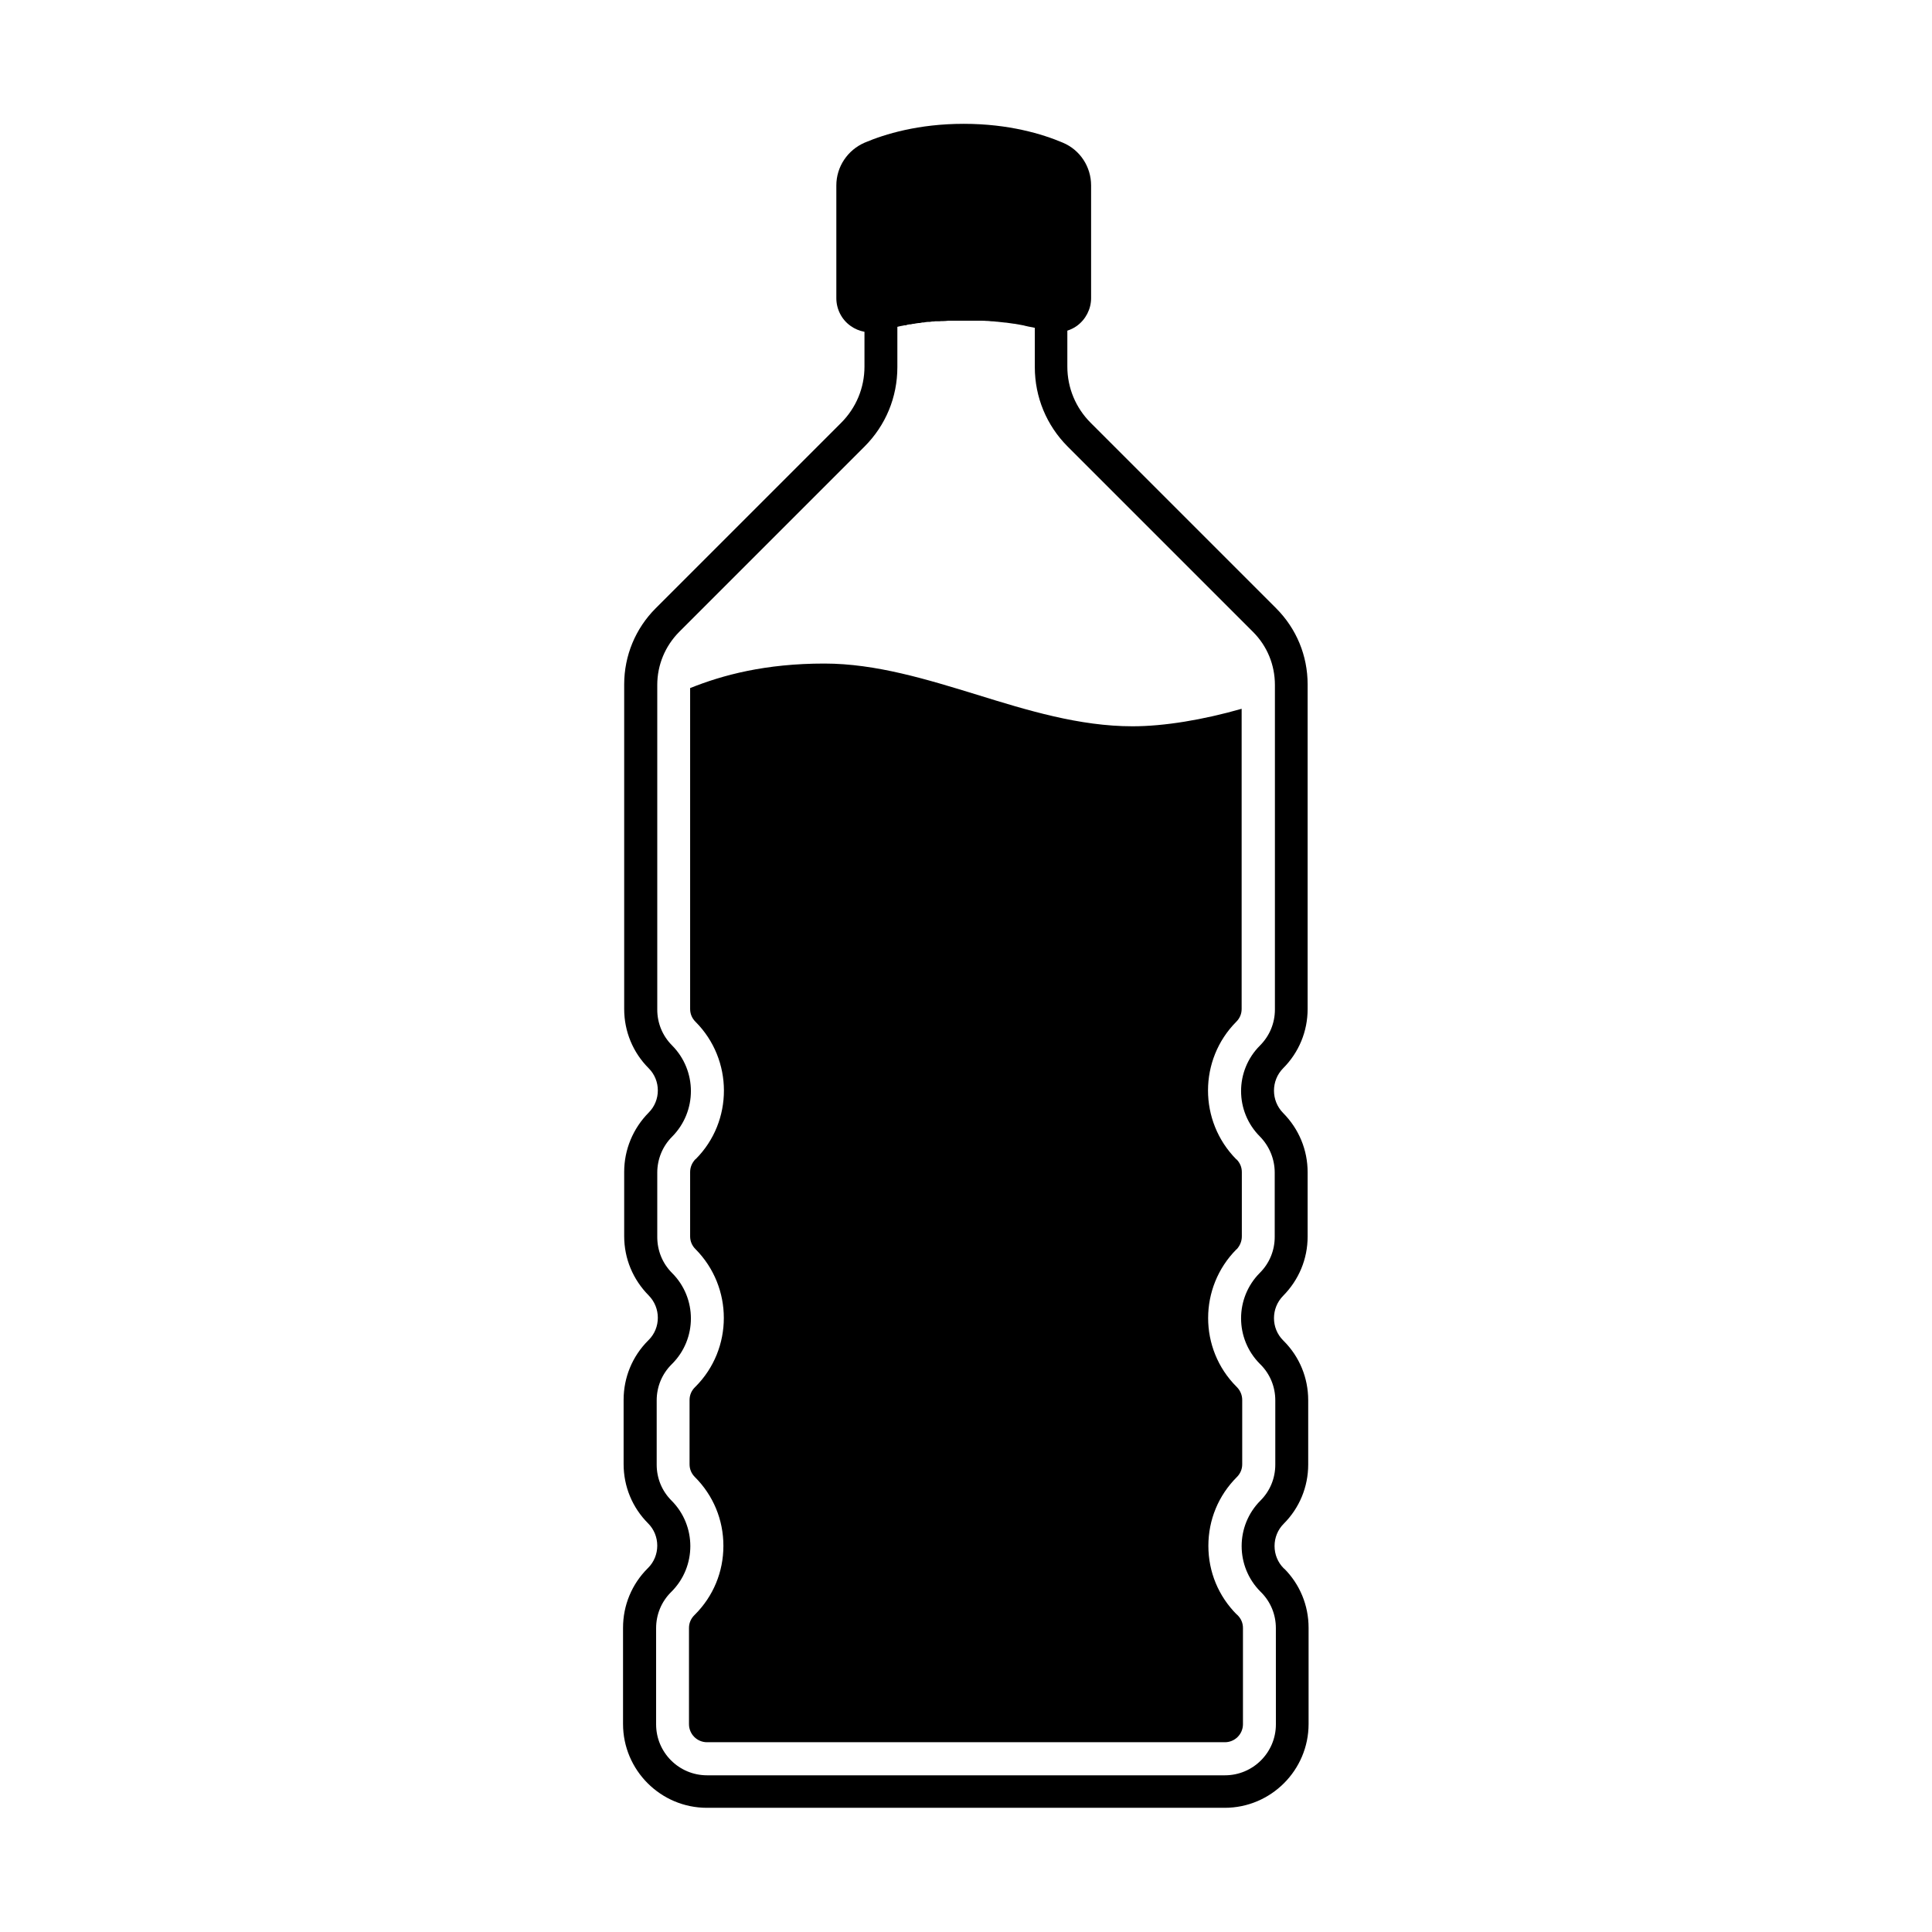 <?xml version="1.0" encoding="UTF-8"?>
<!-- Uploaded to: ICON Repo, www.svgrepo.com, Generator: ICON Repo Mixer Tools -->
<svg fill="#000000" width="800px" height="800px" version="1.1" viewBox="144 144 512 512" xmlns="http://www.w3.org/2000/svg">
 <g>
  <path d="m484.34 559.76-0.152-0.152c-1.562-1.562-2.418-3.68-2.418-5.894 0-2.215 0.855-4.332 2.418-5.894 4.18-4.18 6.5-9.773 6.5-15.719v-17.027c0-5.945-2.316-11.539-6.5-15.719l-0.152-0.152c-3.223-3.223-3.223-8.516 0-11.789 4.18-4.231 6.5-9.773 6.5-15.719v-17.027c0-5.945-2.316-11.488-6.5-15.719-3.223-3.273-3.223-8.566 0-11.84 4.18-4.18 6.5-9.773 6.5-15.719v-86c0-7.656-2.973-14.812-8.363-20.203l-49.121-49.121c-3.981-3.981-6.195-9.27-6.195-14.914v-9.523c0.906-0.301 1.762-0.707 2.519-1.258 2.367-1.715 3.777-4.484 3.777-7.356v-29.875c0-4.938-2.922-9.422-7.508-11.336-5.34-2.266-14.258-4.988-26.25-4.988s-20.906 2.719-26.25 4.988c-4.535 1.965-7.508 6.398-7.508 11.336v29.875c0 2.922 1.41 5.691 3.777 7.356 1.109 0.805 2.367 1.309 3.68 1.562v9.219c0 5.644-2.215 10.934-6.195 14.914l-49.121 49.121c-5.391 5.391-8.363 12.594-8.363 20.203v86c0 5.945 2.316 11.539 6.5 15.719 3.223 3.223 3.223 8.516 0 11.738-4.18 4.231-6.5 9.824-6.5 15.719v17.027c0 5.945 2.316 11.488 6.5 15.719 3.223 3.273 3.223 8.566 0 11.789l-0.152 0.152c-4.18 4.18-6.5 9.773-6.5 15.719v17.027c0 5.945 2.316 11.539 6.5 15.719 1.562 1.562 2.418 3.68 2.418 5.894s-0.855 4.332-2.418 5.894l-0.152 0.152c-4.18 4.18-6.5 9.773-6.5 15.719v25.492c0 12.242 9.977 22.219 22.219 22.219h137.24c12.242 0 22.219-9.977 22.219-22.219v-25.492c0-5.945-2.316-11.539-6.5-15.719zm-2.215 41.211c0 7.457-6.047 13.504-13.504 13.504h-137.24c-7.457 0-13.504-6.047-13.504-13.504v-25.492c0-3.629 1.41-7.004 3.93-9.523l0.152-0.152c6.648-6.648 6.648-17.48 0-24.133-2.57-2.57-3.93-5.945-3.93-9.523v-17.027c0-3.629 1.41-7.004 3.93-9.523l0.152-0.152c6.648-6.648 6.648-17.434 0-24.082-2.57-2.57-3.93-5.945-3.93-9.574v-17.027c0-3.578 1.41-7.004 3.93-9.523 6.648-6.699 6.648-17.48 0-24.184-2.57-2.57-3.93-5.945-3.93-9.523v-86c0-5.289 2.066-10.277 5.793-14.055l49.121-49.121c5.644-5.644 8.715-13.098 8.715-21.059v-10.68l0.402-0.102 0.453-0.102s0.352-0.051 0.555-0.102l0.453-0.102h0.402c0.301-0.152 0.605-0.203 0.957-0.25h0.301s0.402-0.102 0.656-0.152h0.25c0.402-0.102 0.805-0.152 1.211-0.203h0.301s0.453-0.102 0.707-0.152h0.352c0.352-0.102 0.754-0.102 1.109-0.152h0.504l0.605-0.102c0.25 0 0.555 0 0.805-0.051h0.656c0.301 0 0.656 0 0.957-0.051h0.453c0.453 0 0.906-0.051 1.359-0.102h0.051 1.309 0.051 1.211 0.301 1.309 1.41 0.301 1.309 0.152 1.211 0.25c0.402 0 0.855 0 1.258 0.051h0.152c0.402 0 0.754 0.051 1.16 0.102h0.152c0.402 0 0.805 0.051 1.211 0.102h0.152c0.805 0.102 1.562 0.152 2.266 0.25h0.152c0.754 0.102 1.461 0.203 2.117 0.301h0.102c0.707 0.102 1.359 0.25 1.965 0.352 0.301 0.051 0.605 0.102 0.906 0.203 0.605 0.152 1.16 0.25 1.715 0.352h0.051s0.453 0.102 0.656 0.152h0.102v10.43c0 7.961 3.125 15.469 8.715 21.059l49.121 49.121c3.727 3.727 5.793 8.715 5.793 14.055v86c0 3.629-1.41 7.004-3.981 9.574-6.648 6.648-6.648 17.434 0 24.082 2.519 2.57 3.93 5.996 3.93 9.574v17.027c0 3.629-1.41 7.004-3.93 9.523-6.648 6.648-6.648 17.48 0 24.133l0.152 0.152c2.57 2.57 3.93 5.945 3.93 9.523v17.027c0 3.629-1.41 7.004-3.93 9.523-6.648 6.648-6.648 17.48 0 24.133l0.152 0.152c2.57 2.57 3.93 5.945 3.93 9.523z"/>
  <path d="m471.79 571.9c-4.887-4.887-7.559-11.336-7.559-18.238s2.672-13.352 7.559-18.238c0.906-0.906 1.41-2.066 1.41-3.375v-17.027c0-1.309-0.504-2.469-1.359-3.375l-0.152-0.152c-10.027-10.027-10.027-26.348 0-36.426h0.051c0.906-1.008 1.359-2.168 1.359-3.426v-17.027c0-1.309-0.504-2.469-1.41-3.375h-0.051c-10.027-10.125-9.977-26.449 0-36.477 0.906-0.906 1.41-2.066 1.41-3.375v-79.551c-10.227 2.922-20.504 4.637-28.918 4.637-14.105 0-27.859-4.231-41.211-8.363-13.148-4.031-26.754-8.262-40.457-8.262-15.617 0-26.902 3.023-35.57 6.5v85.043c0 1.309 0.504 2.469 1.41 3.375 10.027 10.027 10.078 26.398 0.051 36.426h-0.051c-0.906 0.957-1.41 2.117-1.41 3.426v17.027c0 1.309 0.504 2.469 1.41 3.375 10.027 10.078 10.027 26.449 0 36.477l-0.152 0.152c-0.906 0.906-1.41 2.066-1.41 3.375v17.027c0 1.309 0.504 2.469 1.41 3.375 4.887 4.887 7.559 11.336 7.559 18.238 0 6.902-2.672 13.352-7.559 18.238l-0.152 0.152c-0.906 0.906-1.41 2.066-1.41 3.375v25.492c0 2.621 2.117 4.785 4.785 4.785h137.24c2.621 0 4.785-2.117 4.785-4.785v-25.492c0-1.309-0.504-2.469-1.41-3.375l-0.203-0.203z"/>
 </g>
</svg>